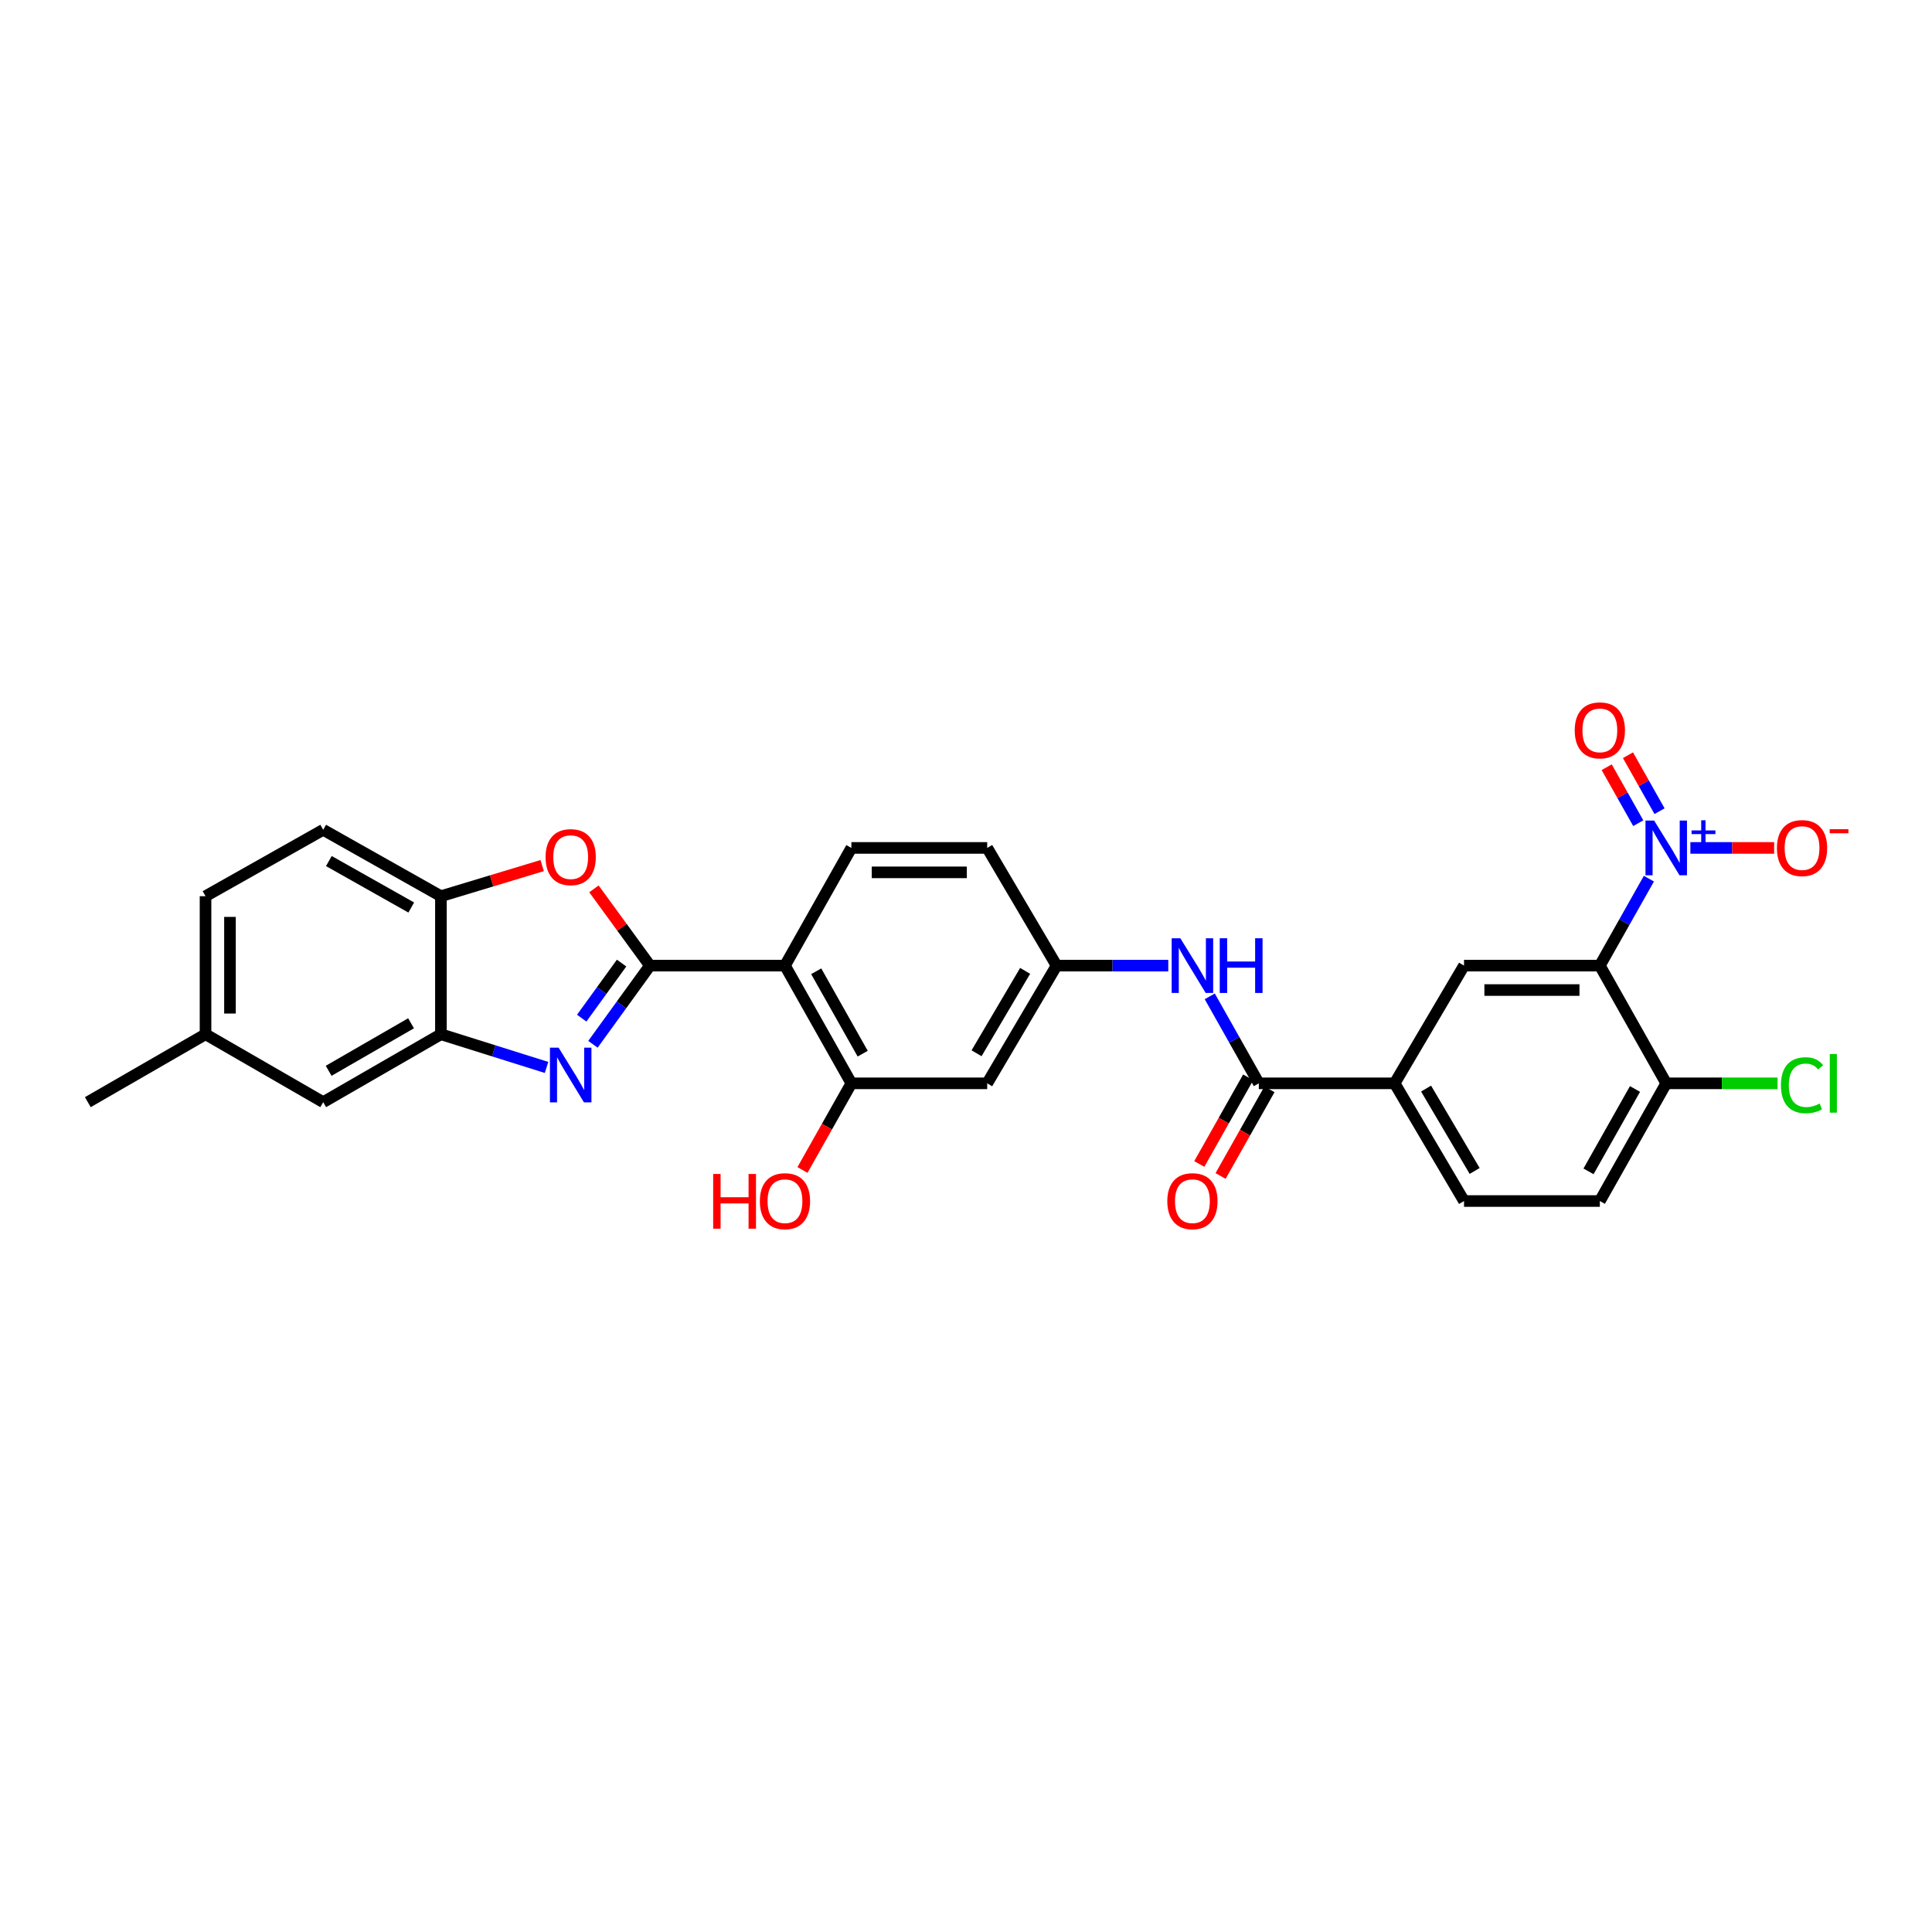 <?xml version='1.0' encoding='iso-8859-1'?>
<svg version='1.1' baseProfile='full'
              xmlns='http://www.w3.org/2000/svg'
                      xmlns:rdkit='http://www.rdkit.org/xml'
                      xmlns:xlink='http://www.w3.org/1999/xlink'
                  xml:space='preserve'
width='1000px' height='1000px' viewBox='0 0 1000 1000'>
<!-- END OF HEADER -->
<rect style='opacity:1.0;fill:#FFFFFF;stroke:none' width='1000' height='1000' x='0' y='0'> </rect>
<path class='bond-0' d='M 336.401,499.8 L 321.655,520.162' style='fill:none;fill-rule:evenodd;stroke:#000000;stroke-width:6px;stroke-linecap:butt;stroke-linejoin:miter;stroke-opacity:1' />
<path class='bond-0' d='M 321.655,520.162 L 306.909,540.523' style='fill:none;fill-rule:evenodd;stroke:#0000FF;stroke-width:6px;stroke-linecap:butt;stroke-linejoin:miter;stroke-opacity:1' />
<path class='bond-0' d='M 321.734,498.491 L 311.412,512.743' style='fill:none;fill-rule:evenodd;stroke:#000000;stroke-width:6px;stroke-linecap:butt;stroke-linejoin:miter;stroke-opacity:1' />
<path class='bond-0' d='M 311.412,512.743 L 301.09,526.996' style='fill:none;fill-rule:evenodd;stroke:#0000FF;stroke-width:6px;stroke-linecap:butt;stroke-linejoin:miter;stroke-opacity:1' />
<path class='bond-3' d='M 336.401,499.8 L 406.297,499.8' style='fill:none;fill-rule:evenodd;stroke:#000000;stroke-width:6px;stroke-linecap:butt;stroke-linejoin:miter;stroke-opacity:1' />
<path class='bond-4' d='M 336.401,499.8 L 321.912,479.935' style='fill:none;fill-rule:evenodd;stroke:#000000;stroke-width:6px;stroke-linecap:butt;stroke-linejoin:miter;stroke-opacity:1' />
<path class='bond-4' d='M 321.912,479.935 L 307.423,460.07' style='fill:none;fill-rule:evenodd;stroke:#FF0000;stroke-width:6px;stroke-linecap:butt;stroke-linejoin:miter;stroke-opacity:1' />
<path class='bond-5' d='M 282.889,552.504 L 255.554,543.918' style='fill:none;fill-rule:evenodd;stroke:#0000FF;stroke-width:6px;stroke-linecap:butt;stroke-linejoin:miter;stroke-opacity:1' />
<path class='bond-5' d='M 255.554,543.918 L 228.219,535.331' style='fill:none;fill-rule:evenodd;stroke:#000000;stroke-width:6px;stroke-linecap:butt;stroke-linejoin:miter;stroke-opacity:1' />
<path class='bond-1' d='M 853.467,454.792 L 840.772,477.296' style='fill:none;fill-rule:evenodd;stroke:#0000FF;stroke-width:6px;stroke-linecap:butt;stroke-linejoin:miter;stroke-opacity:1' />
<path class='bond-1' d='M 840.772,477.296 L 828.077,499.8' style='fill:none;fill-rule:evenodd;stroke:#000000;stroke-width:6px;stroke-linecap:butt;stroke-linejoin:miter;stroke-opacity:1' />
<path class='bond-15' d='M 874.939,438.883 L 896.613,438.883' style='fill:none;fill-rule:evenodd;stroke:#0000FF;stroke-width:6px;stroke-linecap:butt;stroke-linejoin:miter;stroke-opacity:1' />
<path class='bond-15' d='M 896.613,438.883 L 918.287,438.883' style='fill:none;fill-rule:evenodd;stroke:#FF0000;stroke-width:6px;stroke-linecap:butt;stroke-linejoin:miter;stroke-opacity:1' />
<path class='bond-16' d='M 858.977,419.868 L 850.808,405.383' style='fill:none;fill-rule:evenodd;stroke:#0000FF;stroke-width:6px;stroke-linecap:butt;stroke-linejoin:miter;stroke-opacity:1' />
<path class='bond-16' d='M 850.808,405.383 L 842.638,390.898' style='fill:none;fill-rule:evenodd;stroke:#FF0000;stroke-width:6px;stroke-linecap:butt;stroke-linejoin:miter;stroke-opacity:1' />
<path class='bond-16' d='M 847.961,426.081 L 839.792,411.596' style='fill:none;fill-rule:evenodd;stroke:#0000FF;stroke-width:6px;stroke-linecap:butt;stroke-linejoin:miter;stroke-opacity:1' />
<path class='bond-16' d='M 839.792,411.596 L 831.622,397.111' style='fill:none;fill-rule:evenodd;stroke:#FF0000;stroke-width:6px;stroke-linecap:butt;stroke-linejoin:miter;stroke-opacity:1' />
<path class='bond-2' d='M 828.077,499.8 L 757.773,499.8' style='fill:none;fill-rule:evenodd;stroke:#000000;stroke-width:6px;stroke-linecap:butt;stroke-linejoin:miter;stroke-opacity:1' />
<path class='bond-2' d='M 817.531,512.447 L 768.319,512.447' style='fill:none;fill-rule:evenodd;stroke:#000000;stroke-width:6px;stroke-linecap:butt;stroke-linejoin:miter;stroke-opacity:1' />
<path class='bond-32' d='M 828.077,499.8 L 862.442,560.731' style='fill:none;fill-rule:evenodd;stroke:#000000;stroke-width:6px;stroke-linecap:butt;stroke-linejoin:miter;stroke-opacity:1' />
<path class='bond-8' d='M 406.297,499.8 L 440.669,560.731' style='fill:none;fill-rule:evenodd;stroke:#000000;stroke-width:6px;stroke-linecap:butt;stroke-linejoin:miter;stroke-opacity:1' />
<path class='bond-8' d='M 422.468,502.726 L 446.528,545.377' style='fill:none;fill-rule:evenodd;stroke:#000000;stroke-width:6px;stroke-linecap:butt;stroke-linejoin:miter;stroke-opacity:1' />
<path class='bond-13' d='M 406.297,499.8 L 440.669,438.883' style='fill:none;fill-rule:evenodd;stroke:#000000;stroke-width:6px;stroke-linecap:butt;stroke-linejoin:miter;stroke-opacity:1' />
<path class='bond-9' d='M 280.635,448.028 L 254.427,455.948' style='fill:none;fill-rule:evenodd;stroke:#FF0000;stroke-width:6px;stroke-linecap:butt;stroke-linejoin:miter;stroke-opacity:1' />
<path class='bond-9' d='M 254.427,455.948 L 228.219,463.868' style='fill:none;fill-rule:evenodd;stroke:#000000;stroke-width:6px;stroke-linecap:butt;stroke-linejoin:miter;stroke-opacity:1' />
<path class='bond-18' d='M 228.219,535.331 L 167.288,570.476' style='fill:none;fill-rule:evenodd;stroke:#000000;stroke-width:6px;stroke-linecap:butt;stroke-linejoin:miter;stroke-opacity:1' />
<path class='bond-18' d='M 212.76,529.648 L 170.109,554.249' style='fill:none;fill-rule:evenodd;stroke:#000000;stroke-width:6px;stroke-linecap:butt;stroke-linejoin:miter;stroke-opacity:1' />
<path class='bond-29' d='M 228.219,535.331 L 228.219,463.868' style='fill:none;fill-rule:evenodd;stroke:#000000;stroke-width:6px;stroke-linecap:butt;stroke-linejoin:miter;stroke-opacity:1' />
<path class='bond-6' d='M 651.566,560.731 L 638.867,538.22' style='fill:none;fill-rule:evenodd;stroke:#000000;stroke-width:6px;stroke-linecap:butt;stroke-linejoin:miter;stroke-opacity:1' />
<path class='bond-6' d='M 638.867,538.22 L 626.168,515.709' style='fill:none;fill-rule:evenodd;stroke:#0000FF;stroke-width:6px;stroke-linecap:butt;stroke-linejoin:miter;stroke-opacity:1' />
<path class='bond-10' d='M 651.566,560.731 L 721.856,560.731' style='fill:none;fill-rule:evenodd;stroke:#000000;stroke-width:6px;stroke-linecap:butt;stroke-linejoin:miter;stroke-opacity:1' />
<path class='bond-19' d='M 646.059,557.623 L 633.406,580.048' style='fill:none;fill-rule:evenodd;stroke:#000000;stroke-width:6px;stroke-linecap:butt;stroke-linejoin:miter;stroke-opacity:1' />
<path class='bond-19' d='M 633.406,580.048 L 620.753,602.472' style='fill:none;fill-rule:evenodd;stroke:#FF0000;stroke-width:6px;stroke-linecap:butt;stroke-linejoin:miter;stroke-opacity:1' />
<path class='bond-19' d='M 657.073,563.838 L 644.421,586.262' style='fill:none;fill-rule:evenodd;stroke:#000000;stroke-width:6px;stroke-linecap:butt;stroke-linejoin:miter;stroke-opacity:1' />
<path class='bond-19' d='M 644.421,586.262 L 631.768,608.687' style='fill:none;fill-rule:evenodd;stroke:#FF0000;stroke-width:6px;stroke-linecap:butt;stroke-linejoin:miter;stroke-opacity:1' />
<path class='bond-7' d='M 757.773,499.8 L 721.856,560.731' style='fill:none;fill-rule:evenodd;stroke:#000000;stroke-width:6px;stroke-linecap:butt;stroke-linejoin:miter;stroke-opacity:1' />
<path class='bond-12' d='M 440.669,560.731 L 510.972,560.731' style='fill:none;fill-rule:evenodd;stroke:#000000;stroke-width:6px;stroke-linecap:butt;stroke-linejoin:miter;stroke-opacity:1' />
<path class='bond-24' d='M 440.669,560.731 L 428.016,583.155' style='fill:none;fill-rule:evenodd;stroke:#000000;stroke-width:6px;stroke-linecap:butt;stroke-linejoin:miter;stroke-opacity:1' />
<path class='bond-24' d='M 428.016,583.155 L 415.363,605.579' style='fill:none;fill-rule:evenodd;stroke:#FF0000;stroke-width:6px;stroke-linecap:butt;stroke-linejoin:miter;stroke-opacity:1' />
<path class='bond-21' d='M 228.219,463.868 L 167.288,429.51' style='fill:none;fill-rule:evenodd;stroke:#000000;stroke-width:6px;stroke-linecap:butt;stroke-linejoin:miter;stroke-opacity:1' />
<path class='bond-21' d='M 212.867,469.731 L 170.216,445.681' style='fill:none;fill-rule:evenodd;stroke:#000000;stroke-width:6px;stroke-linecap:butt;stroke-linejoin:miter;stroke-opacity:1' />
<path class='bond-20' d='M 721.856,560.731 L 757.773,621.648' style='fill:none;fill-rule:evenodd;stroke:#000000;stroke-width:6px;stroke-linecap:butt;stroke-linejoin:miter;stroke-opacity:1' />
<path class='bond-20' d='M 738.138,563.445 L 763.28,606.087' style='fill:none;fill-rule:evenodd;stroke:#000000;stroke-width:6px;stroke-linecap:butt;stroke-linejoin:miter;stroke-opacity:1' />
<path class='bond-11' d='M 604.696,499.8 L 575.793,499.8' style='fill:none;fill-rule:evenodd;stroke:#0000FF;stroke-width:6px;stroke-linecap:butt;stroke-linejoin:miter;stroke-opacity:1' />
<path class='bond-11' d='M 575.793,499.8 L 546.89,499.8' style='fill:none;fill-rule:evenodd;stroke:#000000;stroke-width:6px;stroke-linecap:butt;stroke-linejoin:miter;stroke-opacity:1' />
<path class='bond-31' d='M 510.972,560.731 L 546.89,499.8' style='fill:none;fill-rule:evenodd;stroke:#000000;stroke-width:6px;stroke-linecap:butt;stroke-linejoin:miter;stroke-opacity:1' />
<path class='bond-31' d='M 505.465,545.169 L 530.608,502.517' style='fill:none;fill-rule:evenodd;stroke:#000000;stroke-width:6px;stroke-linecap:butt;stroke-linejoin:miter;stroke-opacity:1' />
<path class='bond-23' d='M 440.669,438.883 L 510.972,438.883' style='fill:none;fill-rule:evenodd;stroke:#000000;stroke-width:6px;stroke-linecap:butt;stroke-linejoin:miter;stroke-opacity:1' />
<path class='bond-23' d='M 451.214,451.53 L 500.427,451.53' style='fill:none;fill-rule:evenodd;stroke:#000000;stroke-width:6px;stroke-linecap:butt;stroke-linejoin:miter;stroke-opacity:1' />
<path class='bond-14' d='M 862.442,560.731 L 828.077,621.648' style='fill:none;fill-rule:evenodd;stroke:#000000;stroke-width:6px;stroke-linecap:butt;stroke-linejoin:miter;stroke-opacity:1' />
<path class='bond-14' d='M 846.272,563.654 L 822.216,606.296' style='fill:none;fill-rule:evenodd;stroke:#000000;stroke-width:6px;stroke-linecap:butt;stroke-linejoin:miter;stroke-opacity:1' />
<path class='bond-26' d='M 862.442,560.731 L 891.248,560.731' style='fill:none;fill-rule:evenodd;stroke:#000000;stroke-width:6px;stroke-linecap:butt;stroke-linejoin:miter;stroke-opacity:1' />
<path class='bond-26' d='M 891.248,560.731 L 920.054,560.731' style='fill:none;fill-rule:evenodd;stroke:#00CC00;stroke-width:6px;stroke-linecap:butt;stroke-linejoin:miter;stroke-opacity:1' />
<path class='bond-17' d='M 546.89,499.8 L 510.972,438.883' style='fill:none;fill-rule:evenodd;stroke:#000000;stroke-width:6px;stroke-linecap:butt;stroke-linejoin:miter;stroke-opacity:1' />
<path class='bond-25' d='M 167.288,570.476 L 106.385,535.331' style='fill:none;fill-rule:evenodd;stroke:#000000;stroke-width:6px;stroke-linecap:butt;stroke-linejoin:miter;stroke-opacity:1' />
<path class='bond-22' d='M 757.773,621.648 L 828.077,621.648' style='fill:none;fill-rule:evenodd;stroke:#000000;stroke-width:6px;stroke-linecap:butt;stroke-linejoin:miter;stroke-opacity:1' />
<path class='bond-27' d='M 167.288,429.51 L 106.385,463.868' style='fill:none;fill-rule:evenodd;stroke:#000000;stroke-width:6px;stroke-linecap:butt;stroke-linejoin:miter;stroke-opacity:1' />
<path class='bond-28' d='M 106.385,535.331 L 45.455,570.476' style='fill:none;fill-rule:evenodd;stroke:#000000;stroke-width:6px;stroke-linecap:butt;stroke-linejoin:miter;stroke-opacity:1' />
<path class='bond-30' d='M 106.385,535.331 L 106.385,463.868' style='fill:none;fill-rule:evenodd;stroke:#000000;stroke-width:6px;stroke-linecap:butt;stroke-linejoin:miter;stroke-opacity:1' />
<path class='bond-30' d='M 119.032,524.612 L 119.032,474.588' style='fill:none;fill-rule:evenodd;stroke:#000000;stroke-width:6px;stroke-linecap:butt;stroke-linejoin:miter;stroke-opacity:1' />
<path  class='atom-1' d='M 289.129 542.271
L 298.409 557.271
Q 299.329 558.751, 300.809 561.431
Q 302.289 564.111, 302.369 564.271
L 302.369 542.271
L 306.129 542.271
L 306.129 570.591
L 302.249 570.591
L 292.289 554.191
Q 291.129 552.271, 289.889 550.071
Q 288.689 547.871, 288.329 547.191
L 288.329 570.591
L 284.649 570.591
L 284.649 542.271
L 289.129 542.271
' fill='#0000FF'/>
<path  class='atom-2' d='M 856.182 424.723
L 865.462 439.723
Q 866.382 441.203, 867.862 443.883
Q 869.342 446.563, 869.422 446.723
L 869.422 424.723
L 873.182 424.723
L 873.182 453.043
L 869.302 453.043
L 859.342 436.643
Q 858.182 434.723, 856.942 432.523
Q 855.742 430.323, 855.382 429.643
L 855.382 453.043
L 851.702 453.043
L 851.702 424.723
L 856.182 424.723
' fill='#0000FF'/>
<path  class='atom-2' d='M 875.558 429.828
L 880.547 429.828
L 880.547 424.575
L 882.765 424.575
L 882.765 429.828
L 887.887 429.828
L 887.887 431.729
L 882.765 431.729
L 882.765 437.009
L 880.547 437.009
L 880.547 431.729
L 875.558 431.729
L 875.558 429.828
' fill='#0000FF'/>
<path  class='atom-5' d='M 282.389 443.65
Q 282.389 436.85, 285.749 433.05
Q 289.109 429.25, 295.389 429.25
Q 301.669 429.25, 305.029 433.05
Q 308.389 436.85, 308.389 443.65
Q 308.389 450.53, 304.989 454.45
Q 301.589 458.33, 295.389 458.33
Q 289.149 458.33, 285.749 454.45
Q 282.389 450.57, 282.389 443.65
M 295.389 455.13
Q 299.709 455.13, 302.029 452.25
Q 304.389 449.33, 304.389 443.65
Q 304.389 438.09, 302.029 435.29
Q 299.709 432.45, 295.389 432.45
Q 291.069 432.45, 288.709 435.25
Q 286.389 438.05, 286.389 443.65
Q 286.389 449.37, 288.709 452.25
Q 291.069 455.13, 295.389 455.13
' fill='#FF0000'/>
<path  class='atom-12' d='M 610.934 485.64
L 620.214 500.64
Q 621.134 502.12, 622.614 504.8
Q 624.094 507.48, 624.174 507.64
L 624.174 485.64
L 627.934 485.64
L 627.934 513.96
L 624.054 513.96
L 614.094 497.56
Q 612.934 495.64, 611.694 493.44
Q 610.494 491.24, 610.134 490.56
L 610.134 513.96
L 606.454 513.96
L 606.454 485.64
L 610.934 485.64
' fill='#0000FF'/>
<path  class='atom-12' d='M 631.334 485.64
L 635.174 485.64
L 635.174 497.68
L 649.654 497.68
L 649.654 485.64
L 653.494 485.64
L 653.494 513.96
L 649.654 513.96
L 649.654 500.88
L 635.174 500.88
L 635.174 513.96
L 631.334 513.96
L 631.334 485.64
' fill='#0000FF'/>
<path  class='atom-16' d='M 919.732 438.963
Q 919.732 432.163, 923.092 428.363
Q 926.452 424.563, 932.732 424.563
Q 939.012 424.563, 942.372 428.363
Q 945.732 432.163, 945.732 438.963
Q 945.732 445.843, 942.332 449.763
Q 938.932 453.643, 932.732 453.643
Q 926.492 453.643, 923.092 449.763
Q 919.732 445.883, 919.732 438.963
M 932.732 450.443
Q 937.052 450.443, 939.372 447.563
Q 941.732 444.643, 941.732 438.963
Q 941.732 433.403, 939.372 430.603
Q 937.052 427.763, 932.732 427.763
Q 928.412 427.763, 926.052 430.563
Q 923.732 433.363, 923.732 438.963
Q 923.732 444.683, 926.052 447.563
Q 928.412 450.443, 932.732 450.443
' fill='#FF0000'/>
<path  class='atom-16' d='M 947.052 429.186
L 956.74 429.186
L 956.74 431.298
L 947.052 431.298
L 947.052 429.186
' fill='#FF0000'/>
<path  class='atom-17' d='M 815.077 378.033
Q 815.077 371.233, 818.437 367.433
Q 821.797 363.633, 828.077 363.633
Q 834.357 363.633, 837.717 367.433
Q 841.077 371.233, 841.077 378.033
Q 841.077 384.913, 837.677 388.833
Q 834.277 392.713, 828.077 392.713
Q 821.837 392.713, 818.437 388.833
Q 815.077 384.953, 815.077 378.033
M 828.077 389.513
Q 832.397 389.513, 834.717 386.633
Q 837.077 383.713, 837.077 378.033
Q 837.077 372.473, 834.717 369.673
Q 832.397 366.833, 828.077 366.833
Q 823.757 366.833, 821.397 369.633
Q 819.077 372.433, 819.077 378.033
Q 819.077 383.753, 821.397 386.633
Q 823.757 389.513, 828.077 389.513
' fill='#FF0000'/>
<path  class='atom-20' d='M 604.194 621.728
Q 604.194 614.928, 607.554 611.128
Q 610.914 607.328, 617.194 607.328
Q 623.474 607.328, 626.834 611.128
Q 630.194 614.928, 630.194 621.728
Q 630.194 628.608, 626.794 632.528
Q 623.394 636.408, 617.194 636.408
Q 610.954 636.408, 607.554 632.528
Q 604.194 628.648, 604.194 621.728
M 617.194 633.208
Q 621.514 633.208, 623.834 630.328
Q 626.194 627.408, 626.194 621.728
Q 626.194 616.168, 623.834 613.368
Q 621.514 610.528, 617.194 610.528
Q 612.874 610.528, 610.514 613.328
Q 608.194 616.128, 608.194 621.728
Q 608.194 627.448, 610.514 630.328
Q 612.874 633.208, 617.194 633.208
' fill='#FF0000'/>
<path  class='atom-25' d='M 369.137 607.648
L 372.977 607.648
L 372.977 619.688
L 387.457 619.688
L 387.457 607.648
L 391.297 607.648
L 391.297 635.968
L 387.457 635.968
L 387.457 622.888
L 372.977 622.888
L 372.977 635.968
L 369.137 635.968
L 369.137 607.648
' fill='#FF0000'/>
<path  class='atom-25' d='M 393.297 621.728
Q 393.297 614.928, 396.657 611.128
Q 400.017 607.328, 406.297 607.328
Q 412.577 607.328, 415.937 611.128
Q 419.297 614.928, 419.297 621.728
Q 419.297 628.608, 415.897 632.528
Q 412.497 636.408, 406.297 636.408
Q 400.057 636.408, 396.657 632.528
Q 393.297 628.648, 393.297 621.728
M 406.297 633.208
Q 410.617 633.208, 412.937 630.328
Q 415.297 627.408, 415.297 621.728
Q 415.297 616.168, 412.937 613.368
Q 410.617 610.528, 406.297 610.528
Q 401.977 610.528, 399.617 613.328
Q 397.297 616.128, 397.297 621.728
Q 397.297 627.448, 399.617 630.328
Q 401.977 633.208, 406.297 633.208
' fill='#FF0000'/>
<path  class='atom-27' d='M 921.812 561.711
Q 921.812 554.671, 925.092 550.991
Q 928.412 547.271, 934.692 547.271
Q 940.532 547.271, 943.652 551.391
L 941.012 553.551
Q 938.732 550.551, 934.692 550.551
Q 930.412 550.551, 928.132 553.431
Q 925.892 556.271, 925.892 561.711
Q 925.892 567.311, 928.212 570.191
Q 930.572 573.071, 935.132 573.071
Q 938.252 573.071, 941.892 571.191
L 943.012 574.191
Q 941.532 575.151, 939.292 575.711
Q 937.052 576.271, 934.572 576.271
Q 928.412 576.271, 925.092 572.511
Q 921.812 568.751, 921.812 561.711
' fill='#00CC00'/>
<path  class='atom-27' d='M 947.092 545.551
L 950.772 545.551
L 950.772 575.911
L 947.092 575.911
L 947.092 545.551
' fill='#00CC00'/>
</svg>
